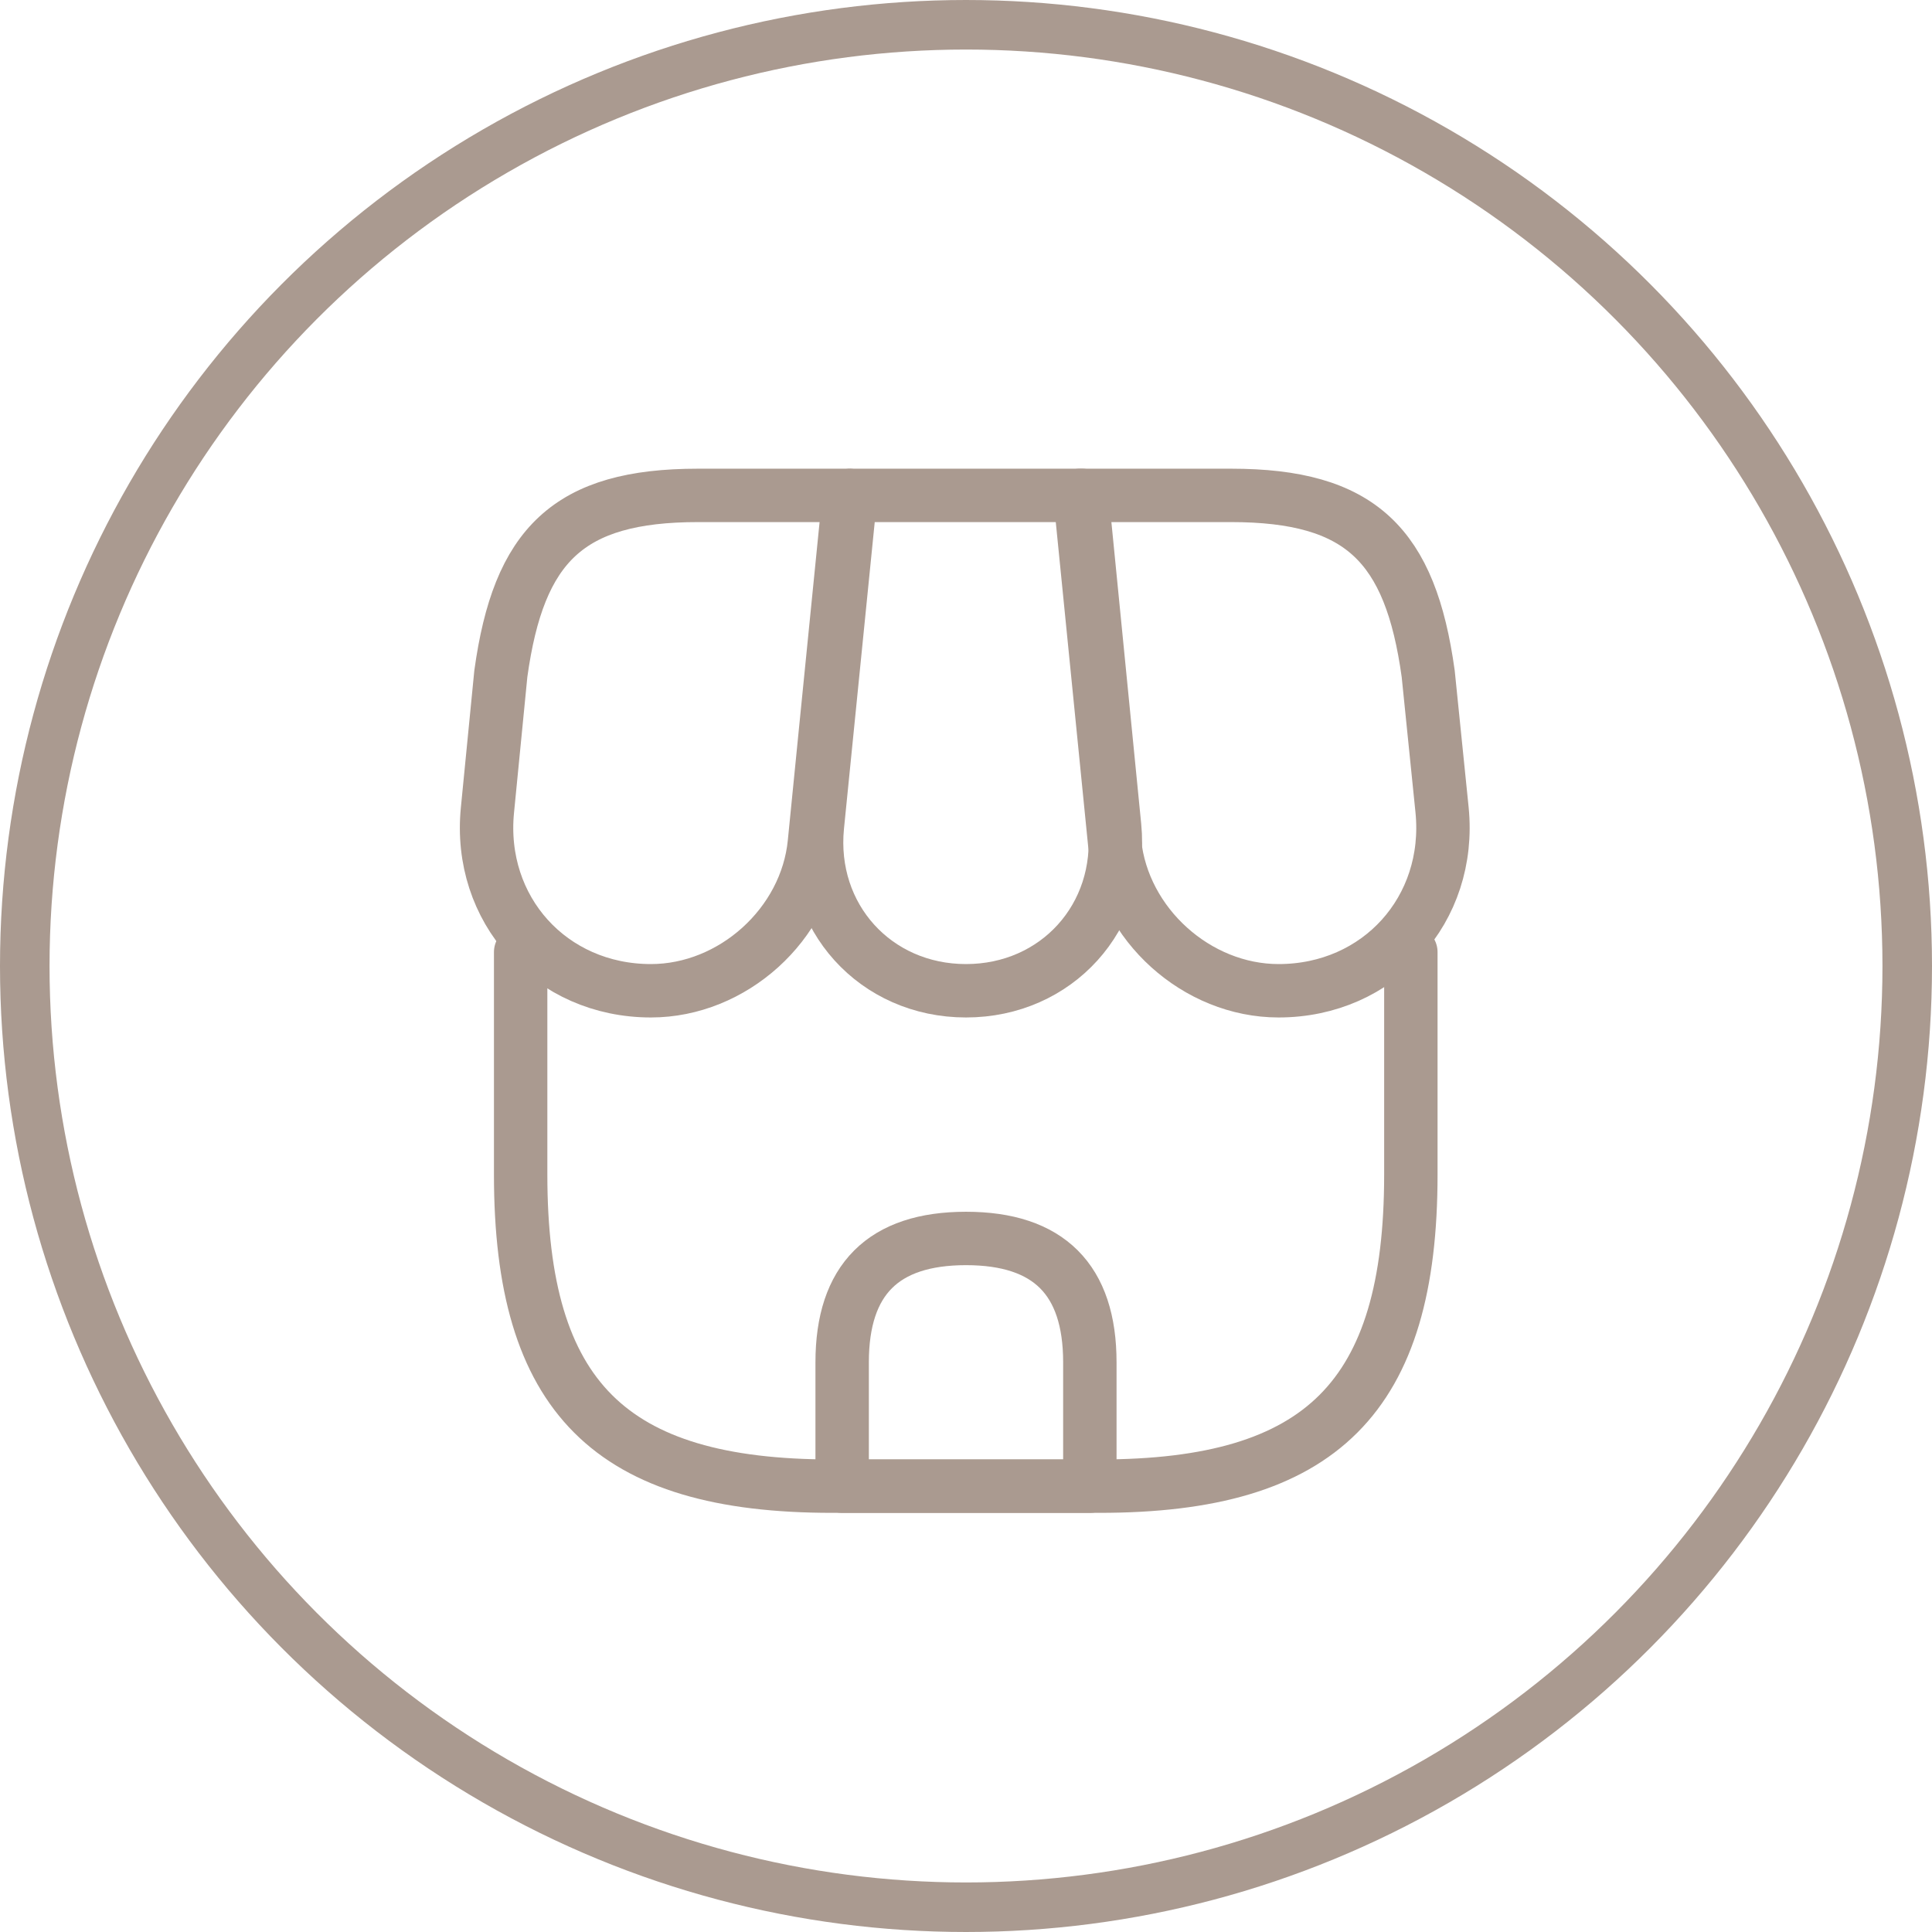<svg xmlns="http://www.w3.org/2000/svg" fill="none" viewBox="0 0 78 78" height="78" width="78">
<circle stroke-width="2" stroke="#AA9A90" r="38" cy="39" cx="39"></circle>
<path stroke-linejoin="round" stroke-linecap="round" stroke-width="2.156" stroke="#AA9A90" d="M21.02 38.44V47.42C21.02 56.4 24.62 60 33.6 60H44.38C53.36 60 56.96 56.4 56.96 47.42V38.44"></path>
<path stroke-linejoin="round" stroke-linecap="round" stroke-width="2.156" stroke="#AA9A90" d="M39 40C42.66 40 45.36 37.02 45 33.36L43.68 20H34.34L33 33.36C32.64 37.02 35.34 40 39 40Z"></path>
<path stroke-linejoin="round" stroke-linecap="round" stroke-width="2.156" stroke="#AA9A90" d="M51.62 40C55.66 40 58.62 36.72 58.22 32.7L57.66 27.2C56.94 22 54.94 20 49.7 20H43.6L45 34.02C45.34 37.32 48.32 40 51.62 40Z"></path>
<path stroke-linejoin="round" stroke-linecap="round" stroke-width="2.156" stroke="#AA9A90" d="M26.28 40C29.58 40 32.56 37.32 32.88 34.02L33.32 29.6L34.28 20H28.18C22.94 20 20.94 22 20.22 27.2L19.68 32.7C19.28 36.72 22.24 40 26.28 40Z"></path>
<path stroke-linejoin="round" stroke-linecap="round" stroke-width="2.156" stroke="#AA9A90" d="M39 50C35.66 50 34 51.66 34 55V60H44V55C44 51.66 42.34 50 39 50Z"></path>
</svg>
